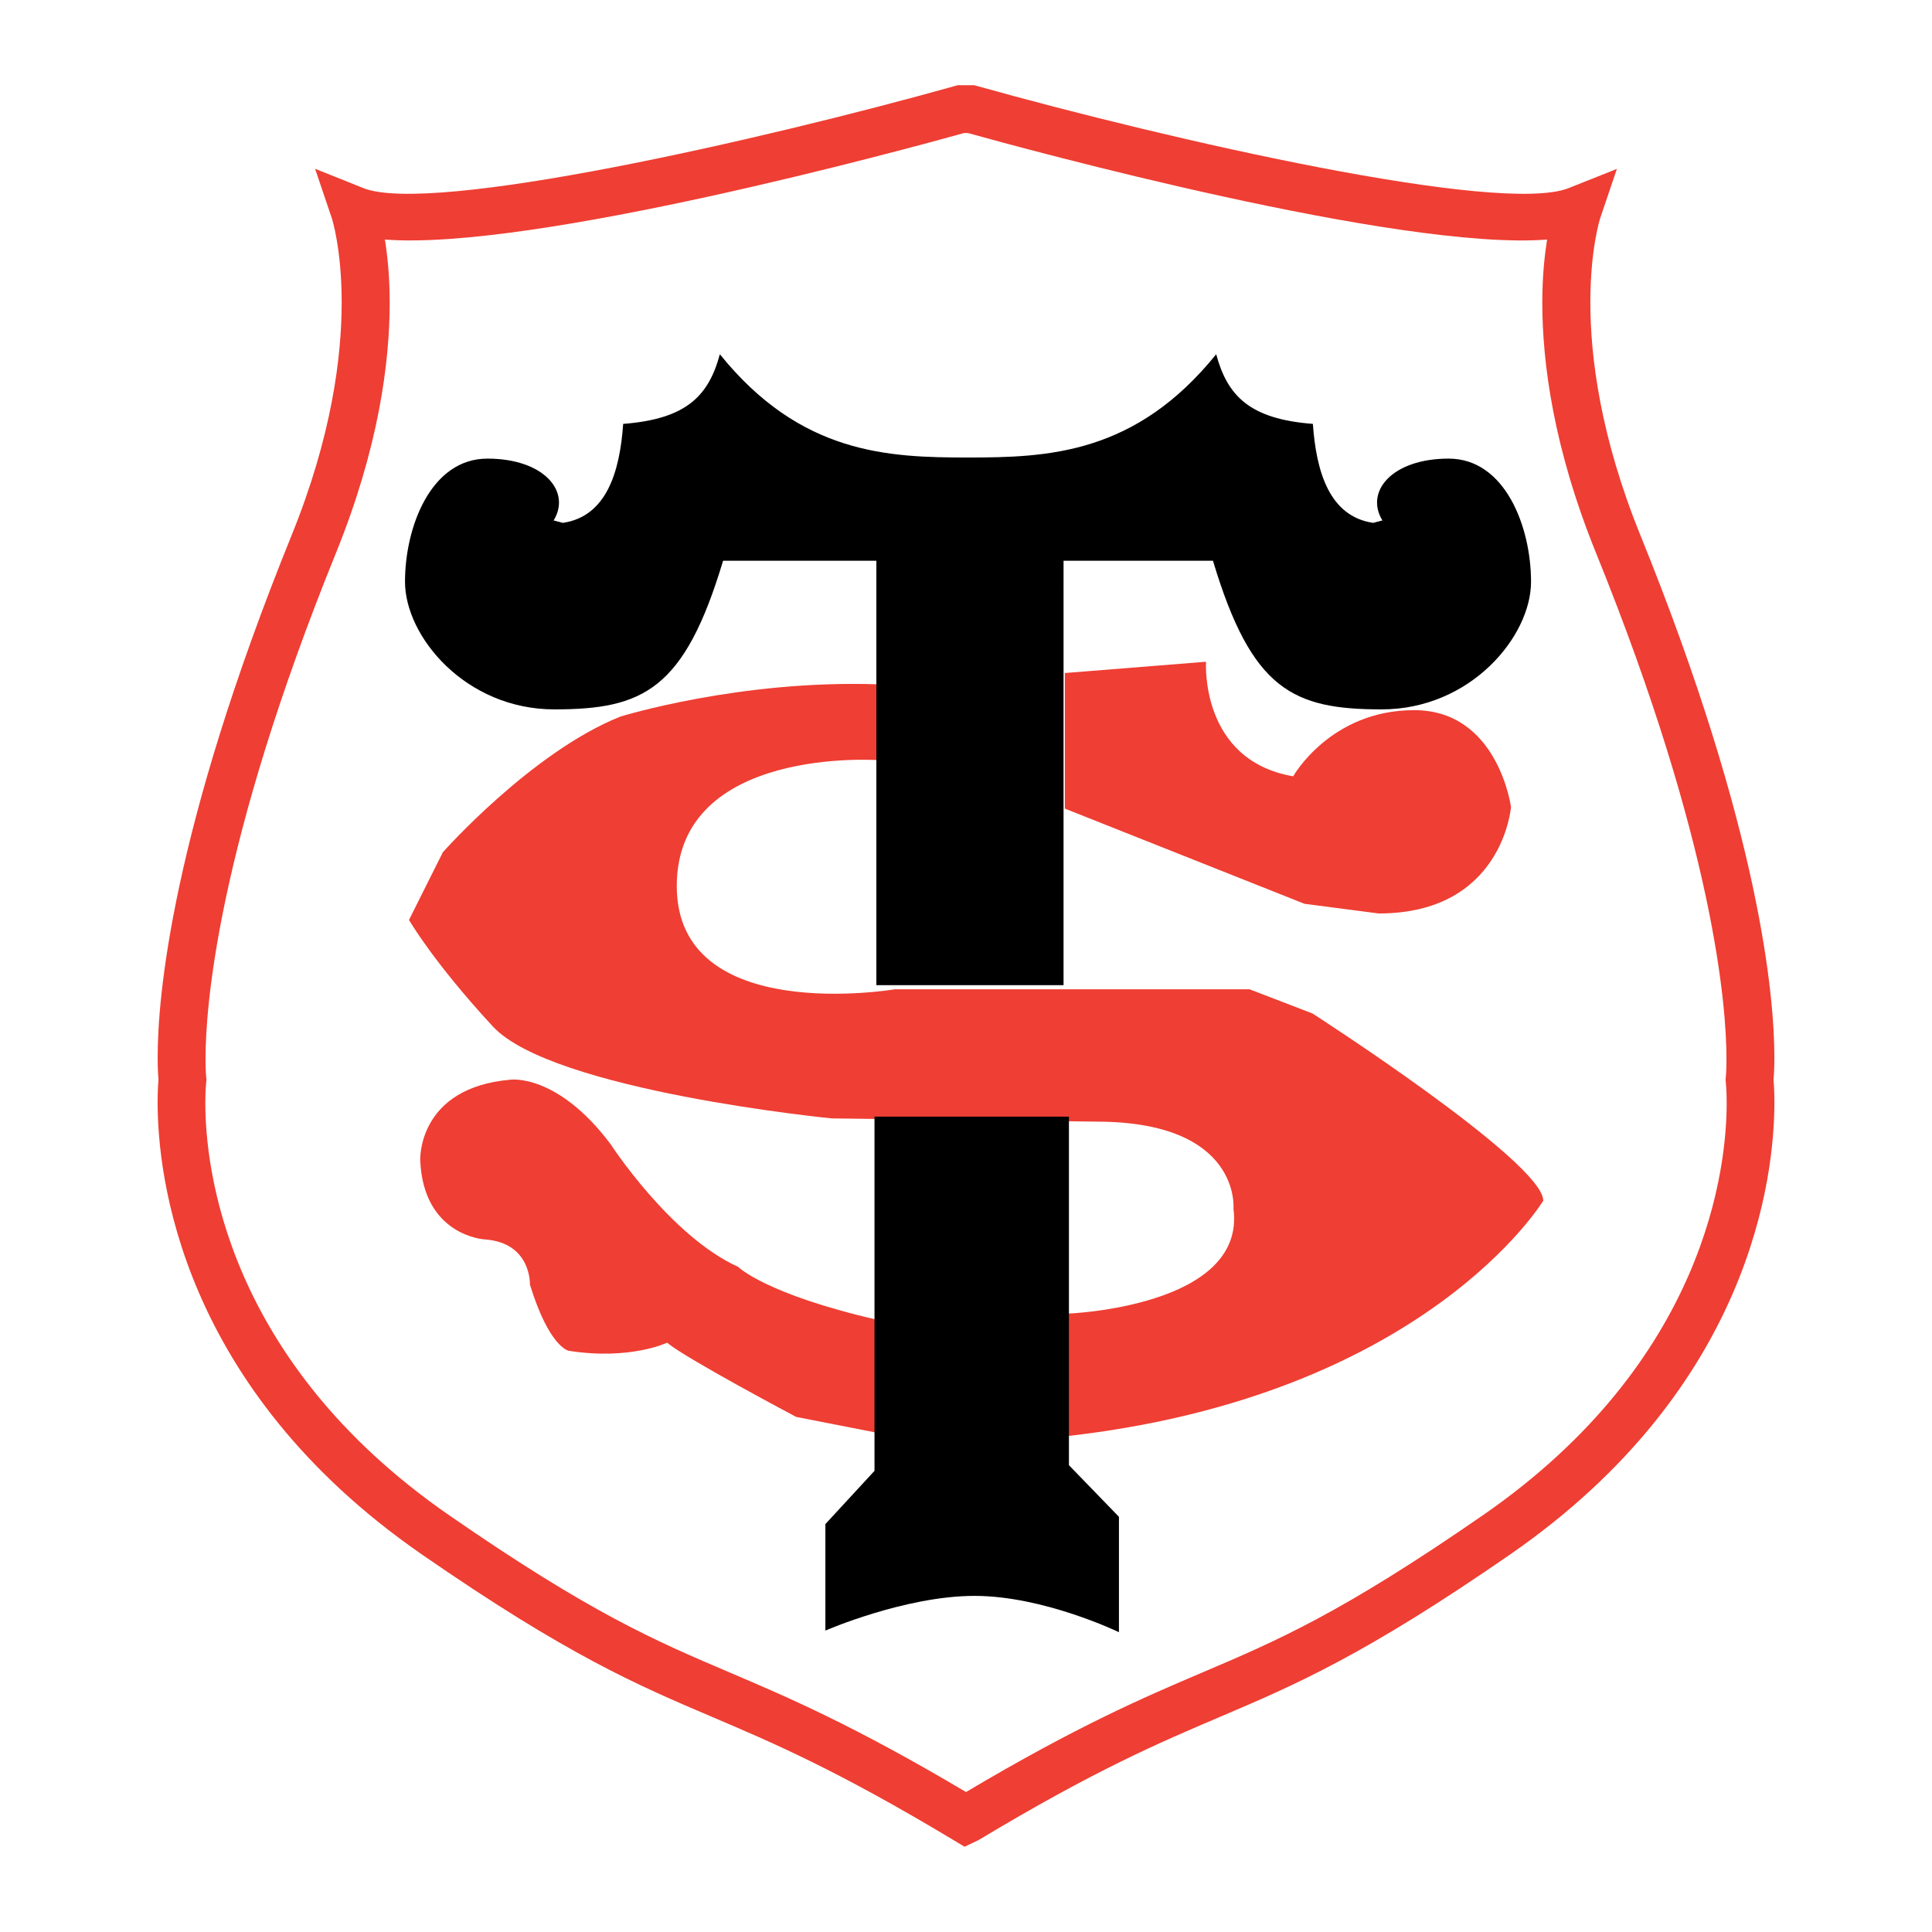 <?xml version="1.0" encoding="utf-8"?>
<!-- Generator: Adobe Illustrator 13.0.0, SVG Export Plug-In . SVG Version: 6.00 Build 14948)  -->
<!DOCTYPE svg PUBLIC "-//W3C//DTD SVG 1.0//EN" "http://www.w3.org/TR/2001/REC-SVG-20010904/DTD/svg10.dtd">
<svg version="1.0" id="Layer_1" xmlns="http://www.w3.org/2000/svg" xmlns:xlink="http://www.w3.org/1999/xlink" x="0px" y="0px"
	 width="192.756px" height="192.756px" viewBox="0 0 192.756 192.756" enable-background="new 0 0 192.756 192.756"
	 xml:space="preserve">
<g>
	<polygon fill-rule="evenodd" clip-rule="evenodd" fill="#FFFFFF" points="0,0 192.756,0 192.756,192.756 0,192.756 0,0 	"/>
	<path fill-rule="evenodd" clip-rule="evenodd" fill="#EF3E33" d="M95.874,8.504h-0.328l-0.315,0.088
		c-19.199,5.375-52.193,12.89-58.994,10.169l-4.801-1.921l1.663,4.909c0.021,0.059,0.99,3.042,0.99,8.424
		c0,5.451-0.995,13.364-4.979,23.192c-12.028,29.668-13.381,46.191-13.381,52.123c0,1.246,0.054,1.9,0.086,2.236
		c-0.033,0.35-0.09,1.061-0.09,2.271c0,7.25,2.232,28.387,26.341,45.076c14.57,10.088,21.537,13.055,28.914,16.197
		c6.143,2.617,12.494,5.322,24.031,12.246l1.227,0.736l1.386-0.662c11.614-6.979,17.99-9.695,24.156-12.322
		c7.375-3.141,14.341-6.109,28.912-16.195c24.107-16.689,26.34-37.826,26.34-45.076c0-1.211-0.057-1.922-0.09-2.271
		c0.033-0.336,0.087-0.99,0.087-2.238c0-5.934-1.354-22.455-13.381-52.121c-3.984-9.829-4.979-17.743-4.979-23.194
		c0-5.38,0.969-8.364,0.989-8.422l1.659-4.898l-4.797,1.911c-6.801,2.72-39.794-4.794-58.994-10.169L97.21,8.504h-0.328H95.874
		L95.874,8.504z M96.559,13.27c5.712,1.593,43.022,11.772,57.794,10.631c-0.252,1.622-0.477,3.655-0.477,6.284
		c0,5.99,1.104,14.482,5.355,24.971c11.88,29.304,13.019,45.4,13.019,50.488c0,1.174-0.061,1.764-0.063,1.793l-0.03,0.264
		l0.028,0.279c0.016,0.158,0.086,0.889,0.086,2.078c0,6.326-1.969,25.641-24.292,41.096c-14.171,9.811-20.61,12.555-28.067,15.73
		c-5.806,2.473-12.403,5.303-23.532,11.908c-11.13-6.607-17.727-9.436-23.533-11.908c-7.457-3.176-13.896-5.918-28.069-15.73
		c-22.323-15.455-24.292-34.77-24.292-41.096c0-1.189,0.07-1.92,0.086-2.078l0.028-0.264l-0.031-0.279
		c-0.003-0.029-0.064-0.617-0.064-1.791c0-5.088,1.138-21.184,13.02-50.49c4.252-10.487,5.355-18.979,5.355-24.97
		c0-2.63-0.224-4.663-0.477-6.286c14.771,1.141,52.082-9.039,57.794-10.631C96.356,13.27,96.401,13.27,96.559,13.27L96.559,13.27z"
		/>
	<path fill-rule="evenodd" clip-rule="evenodd" fill="#EF3E33" d="M106.24,67.149l14.086-1.127c0,0-0.644,9.82,8.694,11.431
		c0,0,3.701-6.601,12.074-6.601c8.371,0,9.658,9.66,9.658,9.66s-0.805,10.625-13.201,10.625l-7.405-0.966l-23.906-9.498V67.149
		L106.24,67.149z"/>
	<path fill-rule="evenodd" clip-rule="evenodd" fill="#EF3E33" d="M87.646,68.277v7.565c0,0-20.124-1.449-20.124,12.558
		c0,14.006,21.734,10.303,21.734,10.303h35.417l6.278,2.414c0,0,23.021,14.812,23.021,18.676c0,0-11.752,19.48-47.652,23.504
		l0.16-12.234c0,0,17.87-0.645,16.583-10.465c0,0,0.805-8.693-13.685-8.693l-26.402-0.322c0,0-27.851-2.736-33.808-9.176
		c-5.963-6.446-8.362-10.626-8.362-10.626l3.376-6.751c0,0,8.85-9.991,17.705-13.533C61.888,71.496,73.801,67.793,87.646,68.277
		L87.646,68.277z"/>
	<path fill-rule="evenodd" clip-rule="evenodd" fill="#EF3E33" d="M87.646,142.975l-8.21-1.609c0,0-10.948-5.795-12.88-7.404
		c0,0-3.703,1.77-9.82,0.805c0,0-1.932-0.322-3.863-6.602c0,0,0.161-4.186-4.508-4.508c0,0-6.118-0.322-6.439-7.889
		c0,0-0.322-7.244,9.015-8.049c0,0,4.669-0.643,9.981,6.439c0,0,5.957,9.176,12.718,12.236c0,0,2.738,2.736,14.006,5.311V142.975
		L87.646,142.975z"/>
	<path fill-rule="evenodd" clip-rule="evenodd" d="M144.534,45.756c-5.635,0-8.383,3.271-6.611,6.168l-0.926,0.242
		c-4.347-0.644-5.675-5.072-6.011-9.875c-6.279-0.482-8.519-2.764-9.646-6.949c-8.05,9.981-16.781,10.304-24.76,10.304
		c-7.979,0-16.711-0.323-24.76-10.304c-1.126,4.186-3.366,6.467-9.645,6.949c-0.337,4.803-1.665,9.231-6.013,9.875l-0.925-0.242
		c1.771-2.898-0.976-6.168-6.61-6.168s-8.219,6.812-8.219,12.285s6.046,12.734,14.901,12.734c8.854,0,12.969-1.947,16.833-14.827
		h14.972h0.322v42.341h18.675V55.948h14.908c3.863,12.88,7.978,14.827,16.832,14.827c8.854,0,14.901-7.261,14.901-12.734
		S150.168,45.756,144.534,45.756L144.534,45.756z"/>
	<path fill-rule="evenodd" clip-rule="evenodd" d="M87.249,111.41h19.399v34.773l4.99,5.15v11.512c0,0-7.486-3.623-14.408-3.623
		c-6.923,0-14.882,3.461-14.882,3.461v-10.623l4.901-5.314V111.41L87.249,111.41z"/>
</g>
</svg>
